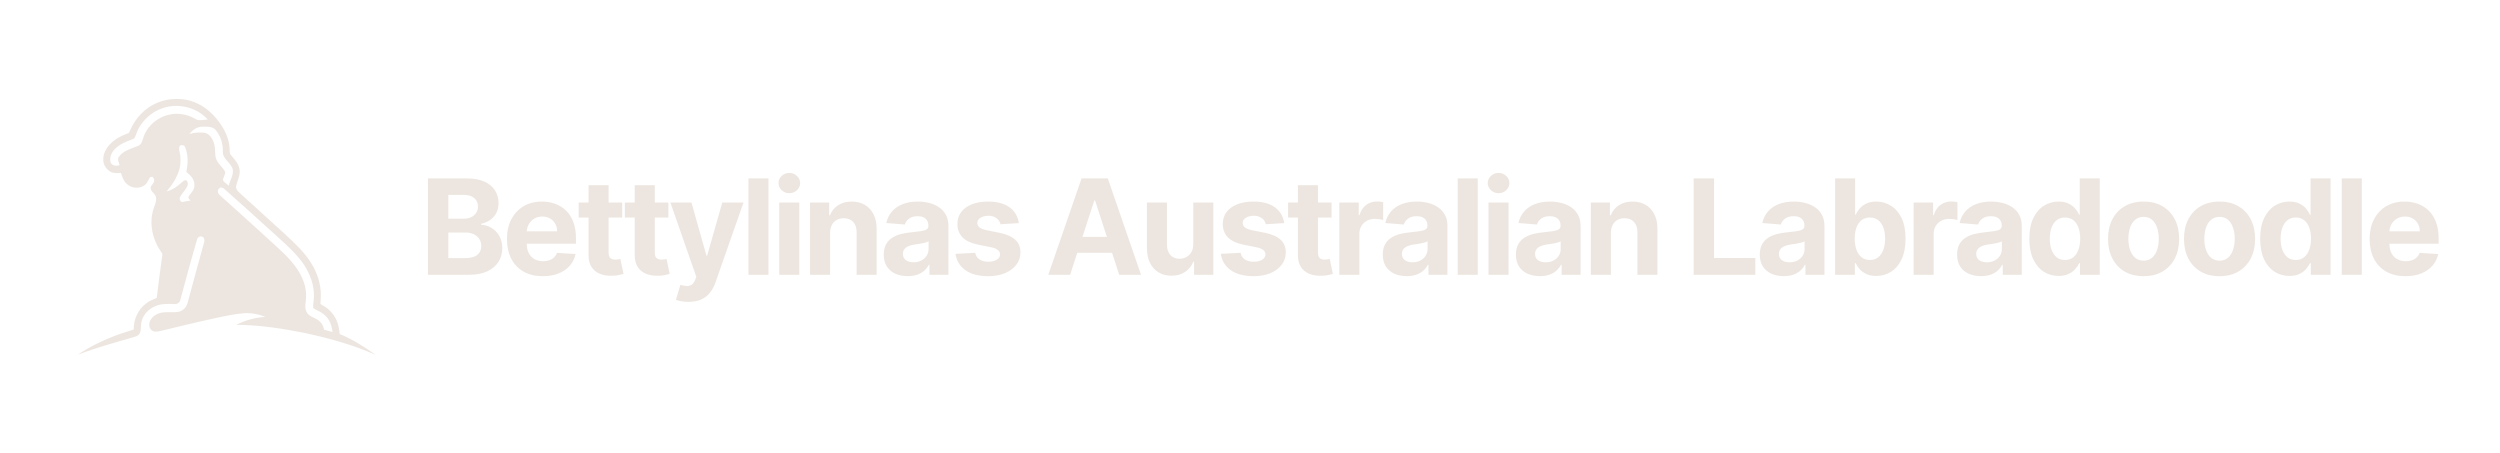 <svg width="7531" height="1366" viewBox="0 0 7531 1366" fill="none" xmlns="http://www.w3.org/2000/svg">
<path d="M474.964 309.126C502.841 297.637 534.125 295.188 563.616 301.121C594.759 307.793 623.034 325.315 644.461 348.713C668.435 375.058 688.349 407.396 691.535 443.618C692.49 450.467 690.877 457.835 693.585 464.347C704 478.185 718.338 490.591 721.205 508.613C725.466 526.852 714.732 543.579 711.169 560.884C710.233 569.386 716.266 576.237 722.221 581.413C767.462 622.493 812.743 663.493 857.846 704.712C887.158 731.774 917.027 759.274 938.014 793.583C955.876 822.179 966.629 855.551 966.529 889.423C966.789 898.065 965.434 906.627 965.315 915.27C967.167 917.719 970.292 918.715 972.842 920.367C993.611 931.698 1010.04 950.953 1017.17 973.615C1020.71 984.188 1021.93 995.319 1023.44 1006.35C1062.03 1022.02 1097.42 1044.64 1131.23 1068.74C1063.62 1038.87 992.077 1018.99 919.973 1003.46C851.593 989.625 782.217 979.03 712.304 978.454C739.165 964.236 769.094 956.53 799.381 954.657C779.629 946.353 757.983 942.391 736.577 943.486C707.365 945.557 678.731 951.949 650.176 958.062C596.491 969.493 543.224 982.695 489.859 995.419C480.639 997.41 470.742 1001.19 461.464 997.45C454.075 994.822 449.555 986.877 449.695 979.25C448.838 965.072 459.97 953.264 471.638 946.912C491.949 935.999 515.745 943.108 537.51 939.345C551.528 936.776 562.122 924.728 565.447 911.227C581.657 850.872 597.985 790.537 614.771 730.34C616.205 725.183 616.563 718.851 612.341 714.868C606.547 709.353 595.834 712.877 593.942 720.543C575.722 782.173 559.255 844.341 542.409 906.35C539.819 913.1 532.471 916.644 525.503 915.947C506.865 915.449 487.569 914.355 469.887 921.363C447.146 930.125 427.87 950.655 425.222 975.506C423.509 985.343 425.919 996.215 420.383 1005.12C417.097 1011.13 410.148 1013.18 404.055 1015.15C346.945 1031.56 289.597 1047.49 234 1068.64C269.504 1044.9 308.095 1025.89 348.021 1010.79C366.002 1003.76 384.76 999.063 402.88 992.471C402.242 962.244 415.943 931.818 440.515 913.836C449.834 906.19 461.284 902.228 472.136 897.449C477.354 854.357 482.909 811.226 488.982 768.235C489.978 763.396 485.577 759.872 483.546 755.968C459.053 720.543 449.337 674.227 461.483 632.51C464.649 620.701 471.459 609.49 470.164 596.866C470.185 584.321 454.852 579.104 453.877 566.896C453.179 557.438 465.426 552.798 464.291 543.121C464.869 538.939 462.08 535.753 459.731 532.747C456.525 533.345 452.124 532.189 450.491 535.892C446.29 543.38 443.363 552.081 436.135 557.359C420.364 569.924 395.771 567.534 381.553 553.656C371.995 545.252 368.291 532.767 364.389 521.137C353.696 521.436 342.205 522.571 332.468 517.155C320.541 510.265 311.879 497.442 311.201 483.502C309.669 464.048 319.884 445.828 333.325 432.466C347.483 418.129 365.723 408.611 384.6 402.019C389.558 401.004 390.375 395.469 392.326 391.646C408.416 355.325 437.528 323.723 474.964 309.126ZM480.977 329.318C455.349 339.932 433.884 359.545 419.566 383.163C413.652 392.661 411.083 403.672 406.445 413.749C404.851 417.771 400.271 418.786 396.727 420.38C378.407 426.97 359.768 434.856 345.99 449.054C336.013 459.368 329.182 474.283 333.046 488.72C337.008 499.213 351.266 501.743 360.306 497.122C357.857 489.019 352.143 479.241 358.733 471.575C372.313 452.997 396.11 447.938 416.101 439.336C425.461 435.732 428.448 425.477 431.096 416.795C441.889 379.419 476.138 351.083 514.093 344.532C537.749 340.071 562.579 344.512 583.767 355.703C588.147 357.774 592.23 360.84 597.048 361.815C606.666 362.293 616.224 360.701 625.823 360.083C590.558 320.517 529.266 308.032 480.977 329.318ZM570.306 403.792C585.32 399.073 601.37 398.217 616.941 400.028C633.17 403.892 642.091 420.538 645.596 435.632C649.937 450.765 645.517 467.453 652.605 481.91C658.619 495.65 672.02 504.351 678.292 517.892C679.069 526.594 672.041 534.22 671.622 542.783C675.245 550.229 683.589 553.715 689.284 559.39C692.132 543.679 702.845 529.799 701.571 513.332C698.923 490.95 670.805 481.074 671.283 457.537C672.299 433.283 664.394 408.65 648.602 390.152C638.248 380.274 622.557 381.51 609.295 381.61C593.404 381.729 579.745 391.744 570.306 403.792ZM543.822 437.245C542.368 439.276 540.596 441.148 539.58 443.477C538.765 452.856 542.607 461.778 543.305 471.038C544.101 483.602 543.941 496.386 540.815 508.673C533.945 534.2 518.732 556.722 501.906 576.774C519.329 571.914 534.762 561.78 547.705 549.333C551.408 546.346 555.551 541.309 560.887 543.201C566.343 546.824 567.1 554.69 564.472 560.286C559.076 572.631 548.182 581.453 542.209 593.46C539.721 598.717 542.189 606.264 547.725 608.455C556.586 608.096 564.969 604.352 573.93 604.651C571.083 601.784 568.832 598.438 567.1 594.815C571.043 584.698 580.84 578.227 584.145 567.773C586.914 558.832 586.176 548.697 581.636 540.432C577.394 530.735 568.574 524.623 561.205 517.514C566.622 492.663 567.578 465.581 556.925 441.945C554.775 436.449 548.562 437.465 543.822 437.245ZM663.737 564.686C660.511 567.434 655.931 569.964 656.329 574.942C655.333 580.577 659.056 585.197 662.999 588.682C701.65 623.071 739.823 657.997 778.195 692.705C805.833 718.153 834.13 742.945 860.971 769.251C886.082 794.778 908.843 824.508 918.181 859.613C922.741 875.444 922.662 892.192 921.108 908.46C919.137 920.089 918.341 933.232 925.708 943.268C933.216 954.1 947.154 956.291 957.29 963.677C967.446 970.21 974.316 980.982 976.068 992.949C984.471 995.718 993.112 997.809 1001.68 1000.12C1000 988.588 997.712 976.9 992.037 966.605C986.443 956.112 977.781 947.469 967.625 941.376C959.819 936.298 950.638 933.569 943.45 927.516C942.514 916.066 945.8 904.876 945.74 893.446C946.696 858.956 934.031 825.345 915.314 796.809C893.708 765.129 864.855 739.48 836.619 713.912C783.292 664.927 729.091 616.938 675.166 568.609C672.12 565.503 667.878 564.786 663.737 564.686Z" fill="#EDE6E0"/>
<path d="M1289.22 827.71V537.486H1405.43C1426.78 537.486 1444.59 540.65 1458.85 546.98C1473.12 553.31 1483.84 562.096 1491.02 573.338C1498.2 584.486 1501.79 597.335 1501.79 611.884C1501.79 623.221 1499.52 633.188 1494.99 641.785C1490.45 650.288 1484.22 657.279 1476.28 662.758C1468.44 668.143 1459.47 671.969 1449.36 674.237V677.071C1460.41 677.543 1470.76 680.661 1480.39 686.424C1490.12 692.187 1498.01 700.264 1504.06 710.656C1510.1 720.954 1513.13 733.236 1513.13 747.501C1513.13 762.901 1509.3 776.647 1501.65 788.739C1494.09 800.737 1482.9 810.232 1468.06 817.223C1453.23 824.214 1434.95 827.71 1413.22 827.71H1289.22ZM1350.59 777.544H1400.61C1417.71 777.544 1430.18 774.285 1438.02 767.766C1445.86 761.153 1449.78 752.367 1449.78 741.408C1449.78 733.377 1447.85 726.292 1443.97 720.151C1440.1 714.01 1434.57 709.192 1427.39 705.697C1420.31 702.201 1411.85 700.453 1402.03 700.453H1350.59V777.544ZM1350.59 658.932H1396.07C1404.48 658.932 1411.95 657.468 1418.47 654.539C1425.08 651.516 1430.27 647.264 1434.05 641.785C1437.93 636.305 1439.86 629.739 1439.86 622.087C1439.86 611.6 1436.13 603.145 1428.67 596.721C1421.3 590.297 1410.81 587.084 1397.21 587.084H1350.59V658.932ZM1635.16 831.961C1612.77 831.961 1593.49 827.426 1577.34 818.357C1561.28 809.193 1548.9 796.25 1540.21 779.528C1531.52 762.712 1527.17 742.825 1527.17 719.868C1527.17 697.477 1531.52 677.827 1540.21 660.916C1548.9 644.005 1561.14 630.826 1576.91 621.379C1592.79 611.931 1611.4 607.207 1632.75 607.207C1647.11 607.207 1660.48 609.522 1672.85 614.151C1685.32 618.686 1696.19 625.535 1705.45 634.699C1714.8 643.863 1722.07 655.389 1727.27 669.277C1732.47 683.07 1735.06 699.225 1735.06 717.742V734.322H1551.26V696.911H1678.24C1678.24 688.219 1676.35 680.519 1672.57 673.812C1668.79 667.104 1663.55 661.861 1656.84 658.082C1650.23 654.208 1642.53 652.272 1633.74 652.272C1624.58 652.272 1616.45 654.397 1609.37 658.649C1602.37 662.805 1596.89 668.427 1592.93 675.512C1588.96 682.503 1586.93 690.297 1586.83 698.894V734.464C1586.83 745.234 1588.82 754.54 1592.79 762.381C1596.85 770.222 1602.56 776.269 1609.93 780.52C1617.3 784.771 1626.04 786.897 1636.15 786.897C1642.86 786.897 1649 785.952 1654.57 784.063C1660.15 782.173 1664.92 779.339 1668.88 775.56C1672.85 771.781 1675.88 767.152 1677.95 761.672L1733.79 765.357C1730.95 778.772 1725.14 790.487 1716.36 800.501C1707.67 810.421 1696.42 818.168 1682.63 823.742C1668.93 829.221 1653.11 831.961 1635.16 831.961ZM1874.27 610.042V655.389H1743.19V610.042H1874.27ZM1772.95 557.892H1833.32V760.822C1833.32 766.396 1834.17 770.742 1835.87 773.86C1837.57 776.883 1839.93 779.008 1842.96 780.237C1846.07 781.465 1849.66 782.079 1853.73 782.079C1856.56 782.079 1859.39 781.843 1862.23 781.37C1865.06 780.803 1867.24 780.378 1868.75 780.095L1878.24 825.017C1875.22 825.962 1870.97 827.049 1865.49 828.277C1860.01 829.599 1853.35 830.402 1845.51 830.686C1830.96 831.253 1818.2 829.316 1807.25 824.876C1796.38 820.435 1787.93 813.539 1781.88 804.186C1775.83 794.833 1772.86 783.024 1772.95 768.758V557.892ZM2013.41 610.042V655.389H1882.33V610.042H2013.41ZM1912.09 557.892H1972.46V760.822C1972.46 766.396 1973.31 770.742 1975.01 773.86C1976.71 776.883 1979.07 779.008 1982.1 780.237C1985.21 781.465 1988.8 782.079 1992.87 782.079C1995.7 782.079 1998.54 781.843 2001.37 781.37C2004.2 780.803 2006.38 780.378 2007.89 780.095L2017.38 825.017C2014.36 825.962 2010.11 827.049 2004.63 828.277C1999.15 829.599 1992.49 830.402 1984.65 830.686C1970.1 831.253 1957.34 829.316 1946.39 824.876C1935.52 820.435 1927.07 813.539 1921.02 804.186C1914.97 794.833 1912 783.024 1912.09 768.758V557.892ZM2074.05 909.335C2066.4 909.335 2059.21 908.721 2052.51 907.493C2045.89 906.359 2040.41 904.895 2036.07 903.1L2049.67 858.036C2056.76 860.209 2063.14 861.39 2068.8 861.579C2074.57 861.768 2079.53 860.445 2083.68 857.611C2087.94 854.777 2091.38 849.958 2094.03 843.156L2097.57 833.945L2019.49 610.042H2082.98L2128.04 769.892H2130.31L2175.8 610.042H2239.71L2155.11 851.234C2151.04 862.949 2145.52 873.152 2138.53 881.843C2131.63 890.63 2122.89 897.384 2112.31 902.108C2101.73 906.926 2088.97 909.335 2074.05 909.335ZM2315.01 537.486V827.71H2254.64V537.486H2315.01ZM2347.4 827.71V610.042H2407.77V827.71H2347.4ZM2377.73 581.983C2368.76 581.983 2361.06 579.007 2354.63 573.055C2348.3 567.009 2345.14 559.781 2345.14 551.373C2345.14 543.06 2348.3 535.927 2354.63 529.975C2361.06 523.929 2368.76 520.905 2377.73 520.905C2386.71 520.905 2394.36 523.929 2400.69 529.975C2407.11 535.927 2410.32 543.06 2410.32 551.373C2410.32 559.781 2407.11 567.009 2400.69 573.055C2394.36 579.007 2386.71 581.983 2377.73 581.983ZM2500.54 701.87V827.71H2440.17V610.042H2497.7V648.445H2500.25C2505.07 635.786 2513.15 625.772 2524.49 618.403C2535.82 610.939 2549.57 607.207 2565.73 607.207C2580.84 607.207 2594.02 610.514 2605.26 617.127C2616.51 623.74 2625.24 633.188 2631.48 645.469C2637.71 657.657 2640.83 672.206 2640.83 689.116V827.71H2580.46V699.886C2580.56 686.566 2577.16 676.173 2570.26 668.71C2563.36 661.152 2553.87 657.373 2541.78 657.373C2533.65 657.373 2526.47 659.121 2520.24 662.616C2514.1 666.112 2509.28 671.214 2505.78 677.921C2502.38 684.534 2500.63 692.517 2500.54 701.87ZM2734.52 831.819C2720.63 831.819 2708.26 829.41 2697.39 824.592C2686.53 819.68 2677.93 812.452 2671.6 802.91C2665.36 793.274 2662.25 781.276 2662.25 766.916C2662.25 754.823 2664.47 744.667 2668.91 736.448C2673.35 728.229 2679.39 721.615 2687.05 716.608C2694.7 711.601 2703.39 707.822 2713.12 705.271C2722.95 702.721 2733.24 700.926 2744.01 699.886C2756.67 698.564 2766.88 697.336 2774.62 696.202C2782.37 694.974 2787.99 693.179 2791.49 690.817C2794.98 688.455 2796.73 684.96 2796.73 680.33V679.48C2796.73 670.505 2793.9 663.561 2788.23 658.649C2782.65 653.736 2774.72 651.28 2764.42 651.28C2753.56 651.28 2744.91 653.689 2738.49 658.507C2732.06 663.231 2727.81 669.182 2725.73 676.362L2669.9 671.828C2672.73 658.601 2678.31 647.17 2686.62 637.534C2694.93 627.803 2705.66 620.339 2718.79 615.143C2732.02 609.853 2747.32 607.207 2764.7 607.207C2776.8 607.207 2788.37 608.625 2799.42 611.459C2810.57 614.293 2820.44 618.686 2829.04 624.638C2837.73 630.59 2844.58 638.242 2849.59 647.595C2854.6 656.854 2857.1 667.954 2857.1 680.897V827.71H2799.85V797.525H2798.15C2794.65 804.328 2789.98 810.327 2784.12 815.523C2778.26 820.624 2771.22 824.639 2763 827.568C2754.78 830.402 2745.29 831.819 2734.52 831.819ZM2751.81 790.156C2760.69 790.156 2768.53 788.409 2775.33 784.913C2782.13 781.323 2787.47 776.505 2791.34 770.459C2795.22 764.412 2797.16 757.563 2797.16 749.91V726.812C2795.27 728.04 2792.67 729.173 2789.36 730.213C2786.15 731.157 2782.51 732.055 2778.45 732.905C2774.39 733.661 2770.32 734.369 2766.26 735.031C2762.2 735.598 2758.52 736.117 2755.21 736.59C2748.12 737.629 2741.94 739.282 2736.64 741.55C2731.35 743.817 2727.24 746.887 2724.32 750.761C2721.39 754.54 2719.92 759.263 2719.92 764.932C2719.92 773.151 2722.9 779.434 2728.85 783.779C2734.9 788.031 2742.55 790.156 2751.81 790.156ZM3069.08 672.111L3013.81 675.512C3012.87 670.788 3010.84 666.537 3007.72 662.758C3004.6 658.885 3000.49 655.814 2995.39 653.547C2990.38 651.185 2984.38 650.004 2977.39 650.004C2968.04 650.004 2960.15 651.988 2953.73 655.956C2947.3 659.829 2944.09 665.026 2944.09 671.544C2944.09 676.74 2946.17 681.133 2950.32 684.723C2954.48 688.313 2961.61 691.195 2971.72 693.368L3011.12 701.304C3032.28 705.649 3048.06 712.64 3058.45 722.277C3068.84 731.913 3074.04 744.573 3074.04 760.255C3074.04 774.521 3069.83 787.039 3061.43 797.809C3053.11 808.579 3041.68 816.987 3027.13 823.033C3012.68 828.985 2996 831.961 2977.11 831.961C2948.29 831.961 2925.34 825.962 2908.24 813.964C2891.23 801.871 2881.26 785.433 2878.34 764.648L2937.71 761.531C2939.51 770.317 2943.85 777.025 2950.75 781.654C2957.65 786.188 2966.48 788.456 2977.25 788.456C2987.83 788.456 2996.33 786.425 3002.76 782.362C3009.28 778.205 3012.58 772.868 3012.68 766.349C3012.58 760.869 3010.27 756.382 3005.73 752.886C3001.2 749.296 2994.21 746.557 2984.76 744.667L2947.07 737.156C2925.81 732.905 2909.98 725.536 2899.59 715.05C2889.29 704.563 2884.15 691.195 2884.15 674.945C2884.15 660.963 2887.92 648.918 2895.48 638.809C2903.14 628.7 2913.86 620.906 2927.65 615.427C2941.54 609.947 2957.79 607.207 2976.4 607.207C3003.89 607.207 3025.53 613.018 3041.3 624.638C3057.18 636.258 3066.43 652.083 3069.08 672.111ZM3223.65 827.71H3157.89L3258.08 537.486H3337.16L3437.2 827.71H3371.45L3298.75 603.806H3296.49L3223.65 827.71ZM3219.54 713.632H3374.85V761.531H3219.54V713.632ZM3594.63 735.031V610.042H3654.99V827.71H3597.03V788.172H3594.77C3589.85 800.926 3581.68 811.177 3570.25 818.924C3558.91 826.671 3545.07 830.544 3528.73 830.544C3514.18 830.544 3501.38 827.237 3490.33 820.624C3479.27 814.011 3470.63 804.611 3464.39 792.424C3458.25 780.237 3455.13 765.64 3455.04 748.635V610.042H3515.41V737.865C3515.5 750.713 3518.95 760.869 3525.75 768.333C3532.56 775.796 3541.67 779.528 3553.1 779.528C3560.38 779.528 3567.18 777.875 3573.51 774.568C3579.84 771.167 3584.94 766.16 3588.82 759.547C3592.78 752.934 3594.72 744.762 3594.63 735.031ZM3868.43 672.111L3813.16 675.512C3812.22 670.788 3810.18 666.537 3807.07 662.758C3803.95 658.885 3799.84 655.814 3794.74 653.547C3789.73 651.185 3783.73 650.004 3776.74 650.004C3767.39 650.004 3759.5 651.988 3753.07 655.956C3746.65 659.829 3743.44 665.026 3743.44 671.544C3743.44 676.74 3745.52 681.133 3749.67 684.723C3753.83 688.313 3760.96 691.195 3771.07 693.368L3810.47 701.304C3831.63 705.649 3847.41 712.64 3857.8 722.277C3868.19 731.913 3873.39 744.573 3873.39 760.255C3873.39 774.521 3869.18 787.039 3860.77 797.809C3852.46 808.579 3841.03 816.987 3826.48 823.033C3812.03 828.985 3795.35 831.961 3776.46 831.961C3747.64 831.961 3724.68 825.962 3707.59 813.964C3690.58 801.871 3680.61 785.433 3677.68 764.648L3737.06 761.531C3738.86 770.317 3743.2 777.025 3750.1 781.654C3756.99 786.188 3765.83 788.456 3776.6 788.456C3787.18 788.456 3795.68 786.425 3802.11 782.362C3808.63 778.205 3811.93 772.868 3812.03 766.349C3811.93 760.869 3809.62 756.382 3805.08 752.886C3800.55 749.296 3793.56 746.557 3784.11 744.667L3746.41 737.156C3725.16 732.905 3709.33 725.536 3698.94 715.05C3688.64 704.563 3683.49 691.195 3683.49 674.945C3683.49 660.963 3687.27 648.918 3694.83 638.809C3702.48 628.7 3713.21 620.906 3727 615.427C3740.89 609.947 3757.14 607.207 3775.75 607.207C3803.24 607.207 3824.87 613.018 3840.65 624.638C3856.52 636.258 3865.78 652.083 3868.43 672.111ZM4011.22 610.042V655.389H3880.13V610.042H4011.22ZM3909.89 557.892H3970.26V760.822C3970.26 766.396 3971.11 770.742 3972.81 773.86C3974.51 776.883 3976.88 779.008 3979.9 780.237C3983.02 781.465 3986.61 782.079 3990.67 782.079C3993.5 782.079 3996.34 781.843 3999.17 781.37C4002.01 780.803 4004.18 780.378 4005.69 780.095L4015.18 825.017C4012.16 825.962 4007.91 827.049 4002.43 828.277C3996.95 829.599 3990.29 830.402 3982.45 830.686C3967.9 831.253 3955.15 829.316 3944.19 824.876C3933.32 820.435 3924.87 813.539 3918.82 804.186C3912.77 794.833 3909.8 783.024 3909.89 768.758V557.892ZM4034.58 827.71V610.042H4093.11V648.02H4095.37C4099.34 634.51 4106 624.307 4115.35 617.411C4124.71 610.42 4135.48 606.924 4147.66 606.924C4150.69 606.924 4153.95 607.113 4157.44 607.491C4160.94 607.869 4164.01 608.388 4166.65 609.05V662.616C4163.82 661.766 4159.9 661.01 4154.89 660.349C4149.88 659.688 4145.3 659.357 4141.15 659.357C4132.27 659.357 4124.33 661.294 4117.34 665.167C4110.44 668.946 4104.96 674.237 4100.9 681.039C4096.93 687.841 4094.95 695.682 4094.95 704.563V827.71H4034.58ZM4237.74 831.819C4223.85 831.819 4211.47 829.41 4200.61 824.592C4189.74 819.68 4181.15 812.452 4174.82 802.91C4168.58 793.274 4165.46 781.276 4165.46 766.916C4165.46 754.823 4167.68 744.667 4172.13 736.448C4176.57 728.229 4182.61 721.615 4190.26 716.608C4197.92 711.601 4206.61 707.822 4216.34 705.271C4226.16 702.721 4236.46 700.926 4247.23 699.886C4259.89 698.564 4270.09 697.336 4277.84 696.202C4285.59 694.974 4291.21 693.179 4294.71 690.817C4298.2 688.455 4299.95 684.96 4299.95 680.33V679.48C4299.95 670.505 4297.11 663.561 4291.45 658.649C4285.87 653.736 4277.94 651.28 4267.64 651.28C4256.77 651.28 4248.13 653.689 4241.71 658.507C4235.28 663.231 4231.03 669.182 4228.95 676.362L4173.12 671.828C4175.95 658.601 4181.53 647.17 4189.84 637.534C4198.15 627.803 4208.88 620.339 4222.01 615.143C4235.23 609.853 4250.54 607.207 4267.92 607.207C4280.01 607.207 4291.59 608.625 4302.64 611.459C4313.79 614.293 4323.66 618.686 4332.26 624.638C4340.95 630.59 4347.8 638.242 4352.81 647.595C4357.81 656.854 4360.32 667.954 4360.32 680.897V827.71H4303.07V797.525H4301.37C4297.87 804.328 4293.19 810.327 4287.34 815.523C4281.48 820.624 4274.44 824.639 4266.22 827.568C4258 830.402 4248.51 831.819 4237.74 831.819ZM4255.03 790.156C4263.91 790.156 4271.75 788.409 4278.55 784.913C4285.35 781.323 4290.69 776.505 4294.56 770.459C4298.44 764.412 4300.37 757.563 4300.37 749.91V726.812C4298.48 728.04 4295.89 729.173 4292.58 730.213C4289.37 731.157 4285.73 732.055 4281.67 732.905C4277.61 733.661 4273.54 734.369 4269.48 735.031C4265.42 735.598 4261.73 736.117 4258.43 736.59C4251.34 737.629 4245.15 739.282 4239.86 741.55C4234.57 743.817 4230.46 746.887 4227.53 750.761C4224.61 754.54 4223.14 759.263 4223.14 764.932C4223.14 773.151 4226.12 779.434 4232.07 783.779C4238.12 788.031 4245.77 790.156 4255.03 790.156ZM4451.56 537.486V827.71H4391.19V537.486H4451.56ZM4483.96 827.71V610.042H4544.33V827.71H4483.96ZM4514.28 581.983C4505.31 581.983 4497.61 579.007 4491.18 573.055C4484.85 567.009 4481.69 559.781 4481.69 551.373C4481.69 543.06 4484.85 535.927 4491.18 529.975C4497.61 523.929 4505.31 520.905 4514.28 520.905C4523.26 520.905 4530.91 523.929 4537.24 529.975C4543.66 535.927 4546.88 543.06 4546.88 551.373C4546.88 559.781 4543.66 567.009 4537.24 573.055C4530.91 579.007 4523.26 581.983 4514.28 581.983ZM4638.79 831.819C4624.9 831.819 4612.53 829.41 4601.66 824.592C4590.8 819.68 4582.2 812.452 4575.87 802.91C4569.64 793.274 4566.52 781.276 4566.52 766.916C4566.52 754.823 4568.74 744.667 4573.18 736.448C4577.62 728.229 4583.67 721.615 4591.32 716.608C4598.97 711.601 4607.66 707.822 4617.39 705.271C4627.22 702.721 4637.52 700.926 4648.29 699.886C4660.95 698.564 4671.15 697.336 4678.9 696.202C4686.64 694.974 4692.26 693.179 4695.76 690.817C4699.25 688.455 4701 684.96 4701 680.33V679.48C4701 670.505 4698.17 663.561 4692.5 658.649C4686.93 653.736 4678.99 651.28 4668.69 651.28C4657.83 651.28 4649.18 653.689 4642.76 658.507C4636.33 663.231 4632.08 669.182 4630.01 676.362L4574.17 671.828C4577.01 658.601 4582.58 647.17 4590.89 637.534C4599.21 627.803 4609.93 620.339 4623.06 615.143C4636.29 609.853 4651.59 607.207 4668.98 607.207C4681.07 607.207 4692.64 608.625 4703.69 611.459C4714.84 614.293 4724.72 618.686 4733.31 624.638C4742 630.59 4748.85 638.242 4753.86 647.595C4758.87 656.854 4761.37 667.954 4761.37 680.897V827.71H4704.12V797.525H4702.42C4698.92 804.328 4694.25 810.327 4688.39 815.523C4682.53 820.624 4675.49 824.639 4667.28 827.568C4659.06 830.402 4649.56 831.819 4638.79 831.819ZM4656.08 790.156C4664.96 790.156 4672.8 788.409 4679.6 784.913C4686.41 781.323 4691.74 776.505 4695.62 770.459C4699.49 764.412 4701.43 757.563 4701.43 749.91V726.812C4699.54 728.04 4696.94 729.173 4693.63 730.213C4690.42 731.157 4686.78 732.055 4682.72 732.905C4678.66 733.661 4674.6 734.369 4670.53 735.031C4666.47 735.598 4662.79 736.117 4659.48 736.59C4652.4 737.629 4646.21 739.282 4640.92 741.55C4635.63 743.817 4631.52 746.887 4628.59 750.761C4625.66 754.54 4624.19 759.263 4624.19 764.932C4624.19 773.151 4627.17 779.434 4633.12 783.779C4639.17 788.031 4646.82 790.156 4656.08 790.156ZM4852.61 701.87V827.71H4792.24V610.042H4849.78V648.445H4852.33C4857.15 635.786 4865.23 625.772 4876.56 618.403C4887.9 610.939 4901.65 607.207 4917.8 607.207C4932.92 607.207 4946.1 610.514 4957.34 617.127C4968.58 623.74 4977.32 633.188 4983.55 645.469C4989.79 657.657 4992.91 672.206 4992.91 689.116V827.71H4932.54V699.886C4932.63 686.566 4929.23 676.173 4922.33 668.71C4915.44 661.152 4905.94 657.373 4893.85 657.373C4885.73 657.373 4878.55 659.121 4872.31 662.616C4866.17 666.112 4861.35 671.214 4857.86 677.921C4854.46 684.534 4852.71 692.517 4852.61 701.87ZM5102.06 827.71V537.486H5163.42V777.119H5287.84V827.71H5102.06ZM5373.45 831.819C5359.56 831.819 5347.18 829.41 5336.32 824.592C5325.46 819.68 5316.86 812.452 5310.53 802.91C5304.29 793.274 5301.18 781.276 5301.18 766.916C5301.18 754.823 5303.4 744.667 5307.84 736.448C5312.28 728.229 5318.32 721.615 5325.97 716.608C5333.63 711.601 5342.32 707.822 5352.05 705.271C5361.88 702.721 5372.17 700.926 5382.94 699.886C5395.6 698.564 5405.81 697.336 5413.55 696.202C5421.3 694.974 5426.92 693.179 5430.42 690.817C5433.91 688.455 5435.66 684.96 5435.66 680.33V679.48C5435.66 670.505 5432.83 663.561 5427.16 658.649C5421.58 653.736 5413.65 651.28 5403.35 651.28C5392.48 651.28 5383.84 653.689 5377.42 658.507C5370.99 663.231 5366.74 669.182 5364.66 676.362L5308.83 671.828C5311.66 658.601 5317.24 647.17 5325.55 637.534C5333.86 627.803 5344.59 620.339 5357.72 615.143C5370.94 609.853 5386.25 607.207 5403.63 607.207C5415.73 607.207 5427.3 608.625 5438.35 611.459C5449.5 614.293 5459.37 618.686 5467.97 624.638C5476.66 630.59 5483.51 638.242 5488.52 647.595C5493.52 656.854 5496.03 667.954 5496.03 680.897V827.71H5438.78V797.525H5437.08C5433.58 804.328 5428.9 810.327 5423.05 815.523C5417.19 820.624 5410.15 824.639 5401.93 827.568C5393.71 830.402 5384.22 831.819 5373.45 831.819ZM5390.74 790.156C5399.62 790.156 5407.46 788.409 5414.26 784.913C5421.06 781.323 5426.4 776.505 5430.27 770.459C5434.15 764.412 5436.08 757.563 5436.08 749.91V726.812C5434.19 728.04 5431.6 729.173 5428.29 730.213C5425.08 731.157 5421.44 732.055 5417.38 732.905C5413.32 733.661 5409.25 734.369 5405.19 735.031C5401.13 735.598 5397.44 736.117 5394.14 736.59C5387.05 737.629 5380.86 739.282 5375.57 741.55C5370.28 743.817 5366.17 746.887 5363.24 750.761C5360.32 754.54 5358.85 759.263 5358.85 764.932C5358.85 773.151 5361.83 779.434 5367.78 783.779C5373.83 788.031 5381.48 790.156 5390.74 790.156ZM5528.04 827.71V537.486H5588.4V646.603H5590.25C5592.89 640.746 5596.72 634.794 5601.72 628.747C5606.83 622.607 5613.44 617.505 5621.56 613.443C5629.78 609.286 5639.99 607.207 5652.17 607.207C5668.05 607.207 5682.69 611.364 5696.1 619.678C5709.52 627.897 5720.24 640.321 5728.27 656.948C5736.3 673.481 5740.32 694.218 5740.32 719.159C5740.32 743.439 5736.4 763.94 5728.56 780.662C5720.81 797.289 5710.23 809.901 5696.81 818.499C5683.49 827.001 5668.57 831.253 5652.03 831.253C5640.32 831.253 5630.35 829.316 5622.13 825.442C5614.01 821.569 5607.35 816.704 5602.15 810.846C5596.95 804.894 5592.99 798.895 5590.25 792.849H5587.55V827.71H5528.04ZM5587.13 718.876C5587.13 731.819 5588.92 743.108 5592.51 752.745C5596.1 762.381 5601.3 769.892 5608.1 775.277C5614.9 780.567 5623.17 783.213 5632.9 783.213C5642.73 783.213 5651.04 780.52 5657.84 775.135C5664.64 769.656 5669.79 762.098 5673.29 752.461C5676.88 742.73 5678.67 731.535 5678.67 718.876C5678.67 706.311 5676.93 695.257 5673.43 685.715C5669.94 676.173 5664.79 668.71 5657.98 663.325C5651.18 657.94 5642.82 655.247 5632.9 655.247C5623.08 655.247 5614.76 657.845 5607.96 663.042C5601.25 668.238 5596.1 675.607 5592.51 685.148C5588.92 694.69 5587.13 705.933 5587.13 718.876ZM5764.64 827.71V610.042H5823.16V648.02H5825.43C5829.4 634.51 5836.06 624.307 5845.41 617.411C5854.77 610.42 5865.54 606.924 5877.72 606.924C5880.75 606.924 5884.01 607.113 5887.5 607.491C5891 607.869 5894.07 608.388 5896.71 609.05V662.616C5893.88 661.766 5889.96 661.01 5884.95 660.349C5879.94 659.688 5875.36 659.357 5871.2 659.357C5862.32 659.357 5854.39 661.294 5847.4 665.167C5840.5 668.946 5835.02 674.237 5830.96 681.039C5826.99 687.841 5825.01 695.682 5825.01 704.563V827.71H5764.64ZM5967.8 831.819C5953.91 831.819 5941.53 829.41 5930.67 824.592C5919.8 819.68 5911.21 812.452 5904.88 802.91C5898.64 793.274 5895.52 781.276 5895.52 766.916C5895.52 754.823 5897.74 744.667 5902.18 736.448C5906.62 728.229 5912.67 721.615 5920.32 716.608C5927.97 711.601 5936.67 707.822 5946.4 705.271C5956.22 702.721 5966.52 700.926 5977.29 699.886C5989.95 698.564 6000.15 697.336 6007.9 696.202C6015.65 694.974 6021.27 693.179 6024.76 690.817C6028.26 688.455 6030.01 684.96 6030.01 680.33V679.48C6030.01 670.505 6027.17 663.561 6021.5 658.649C6015.93 653.736 6007.99 651.28 5997.7 651.28C5986.83 651.28 5978.19 653.689 5971.76 658.507C5965.34 663.231 5961.09 669.182 5959.01 676.362L5903.18 671.828C5906.01 658.601 5911.58 647.17 5919.9 637.534C5928.21 627.803 5938.93 620.339 5952.07 615.143C5965.29 609.853 5980.6 607.207 5997.98 607.207C6010.07 607.207 6021.65 608.625 6032.7 611.459C6043.85 614.293 6053.72 618.686 6062.32 624.638C6071.01 630.59 6077.86 638.242 6082.86 647.595C6087.87 656.854 6090.38 667.954 6090.38 680.897V827.71H6033.12V797.525H6031.42C6027.93 804.328 6023.25 810.327 6017.39 815.523C6011.54 820.624 6004.5 824.639 5996.28 827.568C5988.06 830.402 5978.57 831.819 5967.8 831.819ZM5985.08 790.156C5993.96 790.156 6001.81 788.409 6008.61 784.913C6015.41 781.323 6020.75 776.505 6024.62 770.459C6028.5 764.412 6030.43 757.563 6030.43 749.91V726.812C6028.54 728.04 6025.94 729.173 6022.64 730.213C6019.43 731.157 6015.79 732.055 6011.73 732.905C6007.66 733.661 6003.6 734.369 5999.54 735.031C5995.48 735.598 5991.79 736.117 5988.49 736.59C5981.4 737.629 5975.21 739.282 5969.92 741.55C5964.63 743.817 5960.52 746.887 5957.59 750.761C5954.66 754.54 5953.2 759.263 5953.2 764.932C5953.2 773.151 5956.18 779.434 5962.13 783.779C5968.17 788.031 5975.83 790.156 5985.08 790.156ZM6201.46 831.253C6184.92 831.253 6169.95 827.001 6156.54 818.499C6143.21 809.901 6132.63 797.289 6124.79 780.662C6117.04 763.94 6113.17 743.439 6113.17 719.159C6113.17 694.218 6117.19 673.481 6125.22 656.948C6133.25 640.321 6143.92 627.897 6157.24 619.678C6170.66 611.364 6185.35 607.207 6201.32 607.207C6213.5 607.207 6223.66 609.286 6231.78 613.443C6240 617.505 6246.62 622.607 6251.62 628.747C6256.72 634.794 6260.6 640.746 6263.24 646.603H6265.09V537.486H6325.31V827.71H6265.79V792.849H6263.24C6260.41 798.895 6256.39 804.894 6251.2 810.846C6246.1 816.704 6239.44 821.569 6231.22 825.442C6223.09 829.316 6213.17 831.253 6201.46 831.253ZM6220.59 783.213C6230.32 783.213 6238.54 780.567 6245.25 775.277C6252.05 769.892 6257.24 762.381 6260.83 752.745C6264.52 743.108 6266.36 731.819 6266.36 718.876C6266.36 705.933 6264.57 694.69 6260.98 685.148C6257.39 675.607 6252.19 668.238 6245.39 663.042C6238.59 657.845 6230.32 655.247 6220.59 655.247C6210.67 655.247 6202.31 657.94 6195.51 663.325C6188.7 668.71 6183.55 676.173 6180.06 685.715C6176.56 695.257 6174.82 706.311 6174.82 718.876C6174.82 731.535 6176.56 742.73 6180.06 752.461C6183.65 762.098 6188.8 769.656 6195.51 775.135C6202.31 780.52 6210.67 783.213 6220.59 783.213ZM6457.33 831.961C6435.32 831.961 6416.28 827.285 6400.22 817.932C6384.26 808.484 6371.93 795.352 6363.24 778.536C6354.54 761.625 6350.2 742.022 6350.2 719.726C6350.2 697.241 6354.54 677.591 6363.24 660.774C6371.93 643.863 6384.26 630.731 6400.22 621.379C6416.28 611.931 6435.32 607.207 6457.33 607.207C6479.34 607.207 6498.33 611.931 6514.3 621.379C6530.36 630.731 6542.74 643.863 6551.43 660.774C6560.12 677.591 6564.47 697.241 6564.47 719.726C6564.47 742.022 6560.12 761.625 6551.43 778.536C6542.74 795.352 6530.36 808.484 6514.3 817.932C6498.33 827.285 6479.34 831.961 6457.33 831.961ZM6457.62 785.197C6467.63 785.197 6475.99 782.362 6482.7 776.694C6489.41 770.931 6494.46 763.09 6497.86 753.17C6501.36 743.25 6503.11 731.96 6503.11 719.301C6503.11 706.641 6501.36 695.352 6497.86 685.432C6494.46 675.512 6489.41 667.671 6482.7 661.908C6475.99 656.145 6467.63 653.264 6457.62 653.264C6447.51 653.264 6439 656.145 6432.11 661.908C6425.31 667.671 6420.16 675.512 6416.66 685.432C6413.26 695.352 6411.56 706.641 6411.56 719.301C6411.56 731.96 6413.26 743.25 6416.66 753.17C6420.16 763.09 6425.31 770.931 6432.11 776.694C6439 782.362 6447.51 785.197 6457.62 785.197ZM6686.1 831.961C6664.09 831.961 6645.06 827.285 6629 817.932C6613.03 808.484 6600.7 795.352 6592.01 778.536C6583.32 761.625 6578.97 742.022 6578.97 719.726C6578.97 697.241 6583.32 677.591 6592.01 660.774C6600.7 643.863 6613.03 630.731 6629 621.379C6645.06 611.931 6664.09 607.207 6686.1 607.207C6708.12 607.207 6727.11 611.931 6743.07 621.379C6759.13 630.731 6771.51 643.863 6780.2 660.774C6788.89 677.591 6793.24 697.241 6793.24 719.726C6793.24 742.022 6788.89 761.625 6780.2 778.536C6771.51 795.352 6759.13 808.484 6743.07 817.932C6727.11 827.285 6708.12 831.961 6686.1 831.961ZM6686.39 785.197C6696.4 785.197 6704.76 782.362 6711.47 776.694C6718.18 770.931 6723.23 763.09 6726.63 753.17C6730.13 743.25 6731.88 731.96 6731.88 719.301C6731.88 706.641 6730.13 695.352 6726.63 685.432C6723.23 675.512 6718.18 667.671 6711.47 661.908C6704.76 656.145 6696.4 653.264 6686.39 653.264C6676.28 653.264 6667.78 656.145 6660.88 661.908C6654.08 667.671 6648.93 675.512 6645.43 685.432C6642.03 695.352 6640.33 706.641 6640.33 719.301C6640.33 731.96 6642.03 743.25 6645.43 753.17C6648.93 763.09 6654.08 770.931 6660.88 776.694C6667.78 782.362 6676.28 785.197 6686.39 785.197ZM6896.74 831.253C6880.21 831.253 6865.23 827.001 6851.82 818.499C6838.5 809.901 6827.91 797.289 6820.07 780.662C6812.33 763.94 6808.45 743.439 6808.45 719.159C6808.45 694.218 6812.47 673.481 6820.5 656.948C6828.53 640.321 6839.2 627.897 6852.52 619.678C6865.94 611.364 6880.63 607.207 6896.6 607.207C6908.78 607.207 6918.94 609.286 6927.06 613.443C6935.28 617.505 6941.9 622.607 6946.9 628.747C6952.01 634.794 6955.88 640.746 6958.52 646.603H6960.37V537.486H7020.59V827.71H6961.08V792.849H6958.52C6955.69 798.895 6951.68 804.894 6946.48 810.846C6941.38 816.704 6934.72 821.569 6926.5 825.442C6918.37 829.316 6908.45 831.253 6896.74 831.253ZM6915.87 783.213C6925.6 783.213 6933.82 780.567 6940.53 775.277C6947.33 769.892 6952.53 762.381 6956.12 752.745C6959.8 743.108 6961.64 731.819 6961.64 718.876C6961.64 705.933 6959.85 694.69 6956.26 685.148C6952.67 675.607 6947.47 668.238 6940.67 663.042C6933.87 657.845 6925.6 655.247 6915.87 655.247C6905.95 655.247 6897.59 657.94 6890.79 663.325C6883.98 668.71 6878.84 676.173 6875.34 685.715C6871.84 695.257 6870.1 706.311 6870.1 718.876C6870.1 731.535 6871.84 742.73 6875.34 752.461C6878.93 762.098 6884.08 769.656 6890.79 775.135C6897.59 780.52 6905.95 783.213 6915.87 783.213ZM7114.64 537.486V827.71H7054.27V537.486H7114.64ZM7246.23 831.961C7223.84 831.961 7204.57 827.426 7188.41 818.357C7172.35 809.193 7159.97 796.25 7151.28 779.528C7142.59 762.712 7138.25 742.825 7138.25 719.868C7138.25 697.477 7142.59 677.827 7151.28 660.916C7159.97 644.005 7172.21 630.826 7187.99 621.379C7203.86 611.931 7222.47 607.207 7243.82 607.207C7258.18 607.207 7271.55 609.522 7283.92 614.151C7296.4 618.686 7307.26 625.535 7316.52 634.699C7325.87 643.863 7333.15 655.389 7338.34 669.277C7343.54 683.07 7346.14 699.225 7346.14 717.742V734.322H7162.34V696.911H7289.31C7289.31 688.219 7287.42 680.519 7283.64 673.812C7279.86 667.104 7274.62 661.861 7267.91 658.082C7261.3 654.208 7253.6 652.272 7244.81 652.272C7235.65 652.272 7227.52 654.397 7220.44 658.649C7213.45 662.805 7207.97 668.427 7204 675.512C7200.03 682.503 7198 690.297 7197.91 698.894V734.464C7197.91 745.234 7199.89 754.54 7203.86 762.381C7207.92 770.222 7213.64 776.269 7221 780.52C7228.37 784.771 7237.11 786.897 7247.22 786.897C7253.93 786.897 7260.07 785.952 7265.64 784.063C7271.22 782.173 7275.99 779.339 7279.96 775.56C7283.92 771.781 7286.95 767.152 7289.03 761.672L7344.86 765.357C7342.03 778.772 7336.22 790.487 7327.43 800.501C7318.74 810.421 7307.5 818.168 7293.7 823.742C7280 829.221 7264.18 831.961 7246.23 831.961Z" fill="#EDE6E0"/>
</svg>
